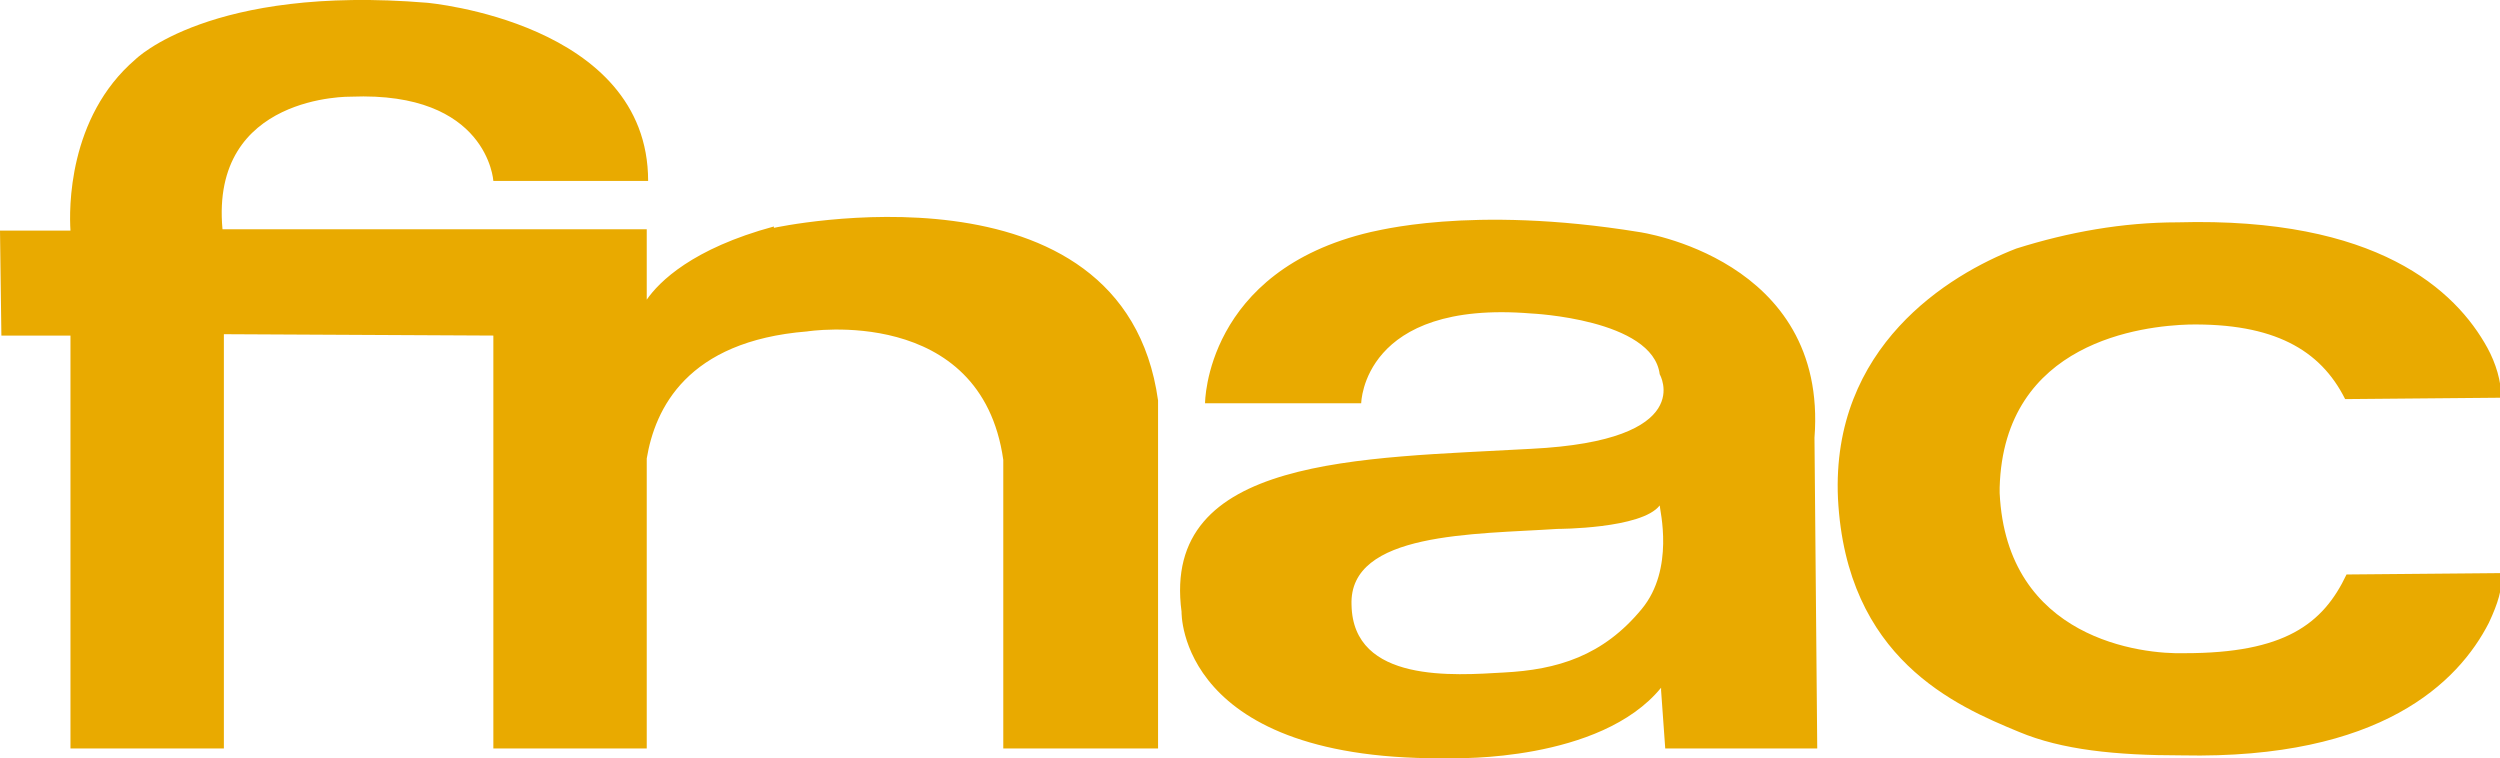 <svg width="211" height="64" viewBox="0 0 211 64" fill="none" xmlns="http://www.w3.org/2000/svg"><g clip-path="url(#clip0_15302_3809)"><path d="M65.316 19.115C58.434 20.979 55.635 23.777 54.585 25.292V19.348H18.778C17.729 7.925 29.625 8.159 29.625 8.159C41.172 7.692 41.639 15.268 41.639 15.268H54.702C54.702 1.865 36.04 0.233 36.04 0.233C17.729 -1.282 11.43 5.012 11.43 5.012C5.715 9.907 5.832 17.716 5.948 19.464H0L0.117 28.322H5.948V63.172H18.895V28.206L41.639 28.322V63.172H54.585V38.695C55.285 34.499 57.968 28.788 68.115 27.973C68.115 27.973 82.811 25.642 84.677 38.812V63.172H97.74V33.8C94.825 12.821 65.316 19.231 65.316 19.231V19.115ZM153.142 36.947C154.308 21.795 138.329 19.581 138.329 19.581C123.983 17.25 115.935 19.581 115.702 19.581C101.706 22.844 101.706 34.033 101.706 34.033H114.886C114.886 34.033 115.002 25.292 129.232 26.457C129.232 26.457 139.496 26.924 140.079 31.586C140.079 31.586 143.345 37.18 129.232 37.88C114.886 38.695 97.974 38.462 99.723 51.633C99.723 51.633 99.373 64.454 122.7 63.987C122.7 63.987 135.064 64.337 140.196 58.043V58.276L140.546 63.172H153.375L153.142 36.947ZM138.563 51.4C135.297 55.362 131.448 56.528 126.899 56.761C122.817 56.994 114.186 57.694 114.069 51.05C113.836 44.873 124.45 45.106 131.448 44.64C131.448 44.64 138.563 44.64 140.079 42.658C140.079 43.008 141.362 48.02 138.563 51.4ZM198.047 48.486C196.064 52.682 192.798 55.129 184.4 55.129C180.785 55.246 169.354 53.964 168.771 41.609V41.143C169.121 28.788 180.901 27.506 184.75 27.39C191.865 27.273 195.831 29.488 197.93 33.684L211.11 33.567C211.11 32.169 210.643 30.653 209.944 29.371C207.261 24.476 200.613 18.299 183.817 18.765C179.152 18.765 174.603 19.581 170.171 20.979C164.456 23.194 154.542 29.255 155.125 42.075C155.825 55.596 165.039 59.558 170.404 61.773C174.02 63.288 178.569 63.754 184.167 63.754C200.963 64.104 207.494 57.577 210.06 52.565C210.877 50.817 211.11 49.885 211.227 48.369C211.343 48.369 198.047 48.486 198.047 48.486Z" fill="#E9AA00"/></g><defs><clipPath id="clip0_15302_3809"><rect width="211" height="64" fill="white"/></clipPath></defs></svg>